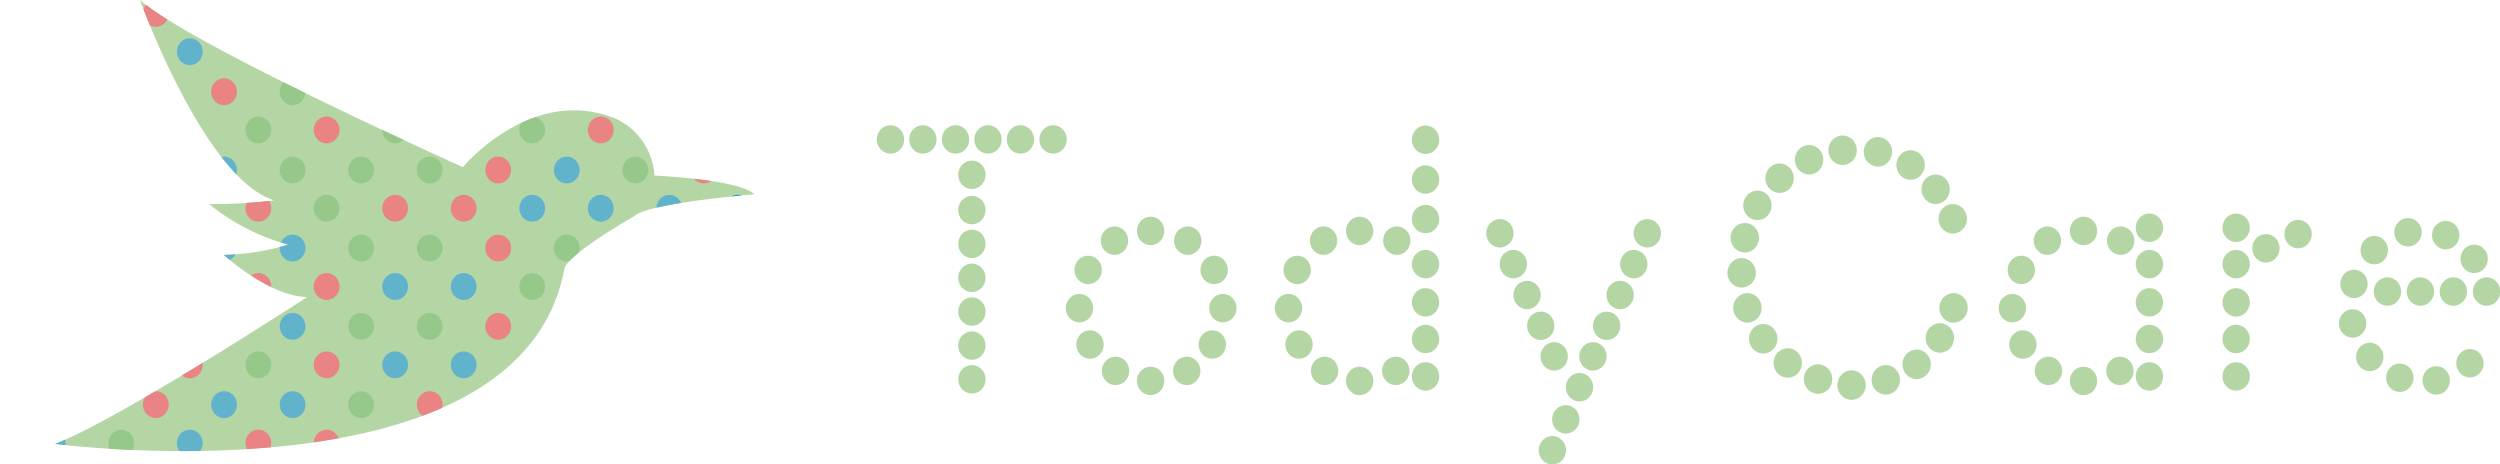 <svg xmlns="http://www.w3.org/2000/svg" xmlns:xlink="http://www.w3.org/1999/xlink" viewBox="0 0 94.84 17.62"><defs><style>.cls-1{fill:#b3d6a4;}.cls-2{clip-path:url(#clip-path);}.cls-3{fill:#039cd9;}.cls-4{fill:#ea8383;}.cls-5{fill:#bb3a31;}.cls-6{fill:#66ae57;}.cls-7{fill:#61b3cc;}.cls-8{fill:#96c989;}.cls-9{fill:#d86c6a;}</style><clipPath id="clip-path" transform="translate(2.08)"><path class="cls-1" d="M19.33,10.2c.1-.55,2.65-2,2.65-2,.51-.5,4.56-.83,4.56-.83-.58-.57-3.79-.71-3.79-.71a2.56,2.56,0,0,0-1.43-2.14c-3.2-1.35-5.84,1.82-5.84,1.82S5.16,1.71,3.23,0c0,0,2.44,6.78,5.09,7.6a18.78,18.78,0,0,1-2.47.14,8.2,8.2,0,0,0,3,1.54,9.1,9.1,0,0,1-2.44.39s1.72,1.57,3.16,1.6c0,0-7.12,4.64-9.56,5.57C0,16.84,17.66,19.17,19.33,10.2Z"/></clipPath></defs><g id="Layer_2" data-name="Layer 2"><g id="katman_1" data-name="katman 1"><path class="cls-1" d="M19.33,10.2c.1-.55,2.65-2,2.65-2,.51-.5,4.56-.83,4.56-.83-.58-.57-3.79-.71-3.79-.71a2.56,2.56,0,0,0-1.43-2.14c-3.2-1.35-5.84,1.82-5.84,1.82S5.16,1.71,3.23,0c0,0,2.44,6.78,5.09,7.6a18.78,18.78,0,0,1-2.47.14,8.2,8.2,0,0,0,3,1.54,9.1,9.1,0,0,1-2.44.39s1.72,1.57,3.16,1.6c0,0-7.12,4.64-9.56,5.57C0,16.84,17.66,19.17,19.33,10.2Z" transform="translate(2.08)"/><g class="cls-2"><ellipse class="cls-3" cx="0.49" cy="0.51" rx="0.49" ry="0.51"/><ellipse class="cls-3" cx="3.31" cy="0.51" rx="0.49" ry="0.51"/><ellipse class="cls-4" cx="5.91" cy="0.51" rx="0.49" ry="0.51"/><ellipse class="cls-3" cx="8.5" cy="0.51" rx="0.49" ry="0.51"/><ellipse class="cls-5" cx="11.1" cy="0.51" rx="0.49" ry="0.51"/><ellipse class="cls-6" cx="13.7" cy="0.51" rx="0.49" ry="0.51"/><ellipse class="cls-5" cx="16.3" cy="0.51" rx="0.49" ry="0.51"/><ellipse class="cls-5" cx="18.9" cy="0.51" rx="0.49" ry="0.51"/><ellipse class="cls-6" cx="21.5" cy="0.51" rx="0.49" ry="0.51"/><ellipse class="cls-3" cx="24.1" cy="0.51" rx="0.49" ry="0.51"/><ellipse class="cls-6" cx="26.7" cy="0.51" rx="0.49" ry="0.51"/><ellipse class="cls-6" cx="2" cy="1.96" rx="0.49" ry="0.51"/><ellipse class="cls-6" cx="4.6" cy="1.96" rx="0.49" ry="0.51"/><ellipse class="cls-7" cx="7.2" cy="1.96" rx="0.49" ry="0.51"/><ellipse class="cls-6" cx="9.8" cy="1.96" rx="0.49" ry="0.51"/><ellipse class="cls-6" cx="12.39" cy="1.96" rx="0.49" ry="0.51"/><ellipse class="cls-5" cx="14.99" cy="1.96" rx="0.49" ry="0.51"/><ellipse class="cls-6" cx="17.59" cy="1.96" rx="0.49" ry="0.51"/><ellipse class="cls-5" cx="20.19" cy="1.96" rx="0.49" ry="0.51"/><ellipse class="cls-5" cx="22.79" cy="1.96" rx="0.49" ry="0.51"/><ellipse class="cls-3" cx="25.39" cy="1.96" rx="0.49" ry="0.51"/><ellipse class="cls-3" cx="27.99" cy="1.96" rx="0.49" ry="0.51"/><ellipse class="cls-3" cx="0.71" cy="3.48" rx="0.49" ry="0.51"/><ellipse class="cls-5" cx="3.31" cy="3.48" rx="0.49" ry="0.51"/><ellipse class="cls-3" cx="5.91" cy="3.48" rx="0.49" ry="0.51"/><ellipse class="cls-4" cx="8.5" cy="3.48" rx="0.49" ry="0.51"/><ellipse class="cls-8" cx="11.1" cy="3.48" rx="0.49" ry="0.51"/><ellipse class="cls-3" cx="13.7" cy="3.48" rx="0.49" ry="0.51"/><ellipse class="cls-3" cx="16.3" cy="3.48" rx="0.49" ry="0.51"/><ellipse class="cls-5" cx="18.9" cy="3.48" rx="0.49" ry="0.51"/><ellipse class="cls-3" cx="21.5" cy="3.48" rx="0.49" ry="0.51"/><ellipse class="cls-6" cx="24.1" cy="3.48" rx="0.49" ry="0.51"/><ellipse class="cls-6" cx="26.7" cy="3.48" rx="0.49" ry="0.51"/><ellipse class="cls-6" cx="1.78" cy="4.93" rx="0.49" ry="0.51"/><ellipse class="cls-3" cx="4.6" cy="4.93" rx="0.49" ry="0.51"/><ellipse class="cls-6" cx="6.98" cy="4.93" rx="0.49" ry="0.51"/><ellipse class="cls-8" cx="9.8" cy="4.93" rx="0.49" ry="0.51"/><ellipse class="cls-4" cx="12.39" cy="4.93" rx="0.49" ry="0.51"/><ellipse class="cls-8" cx="14.99" cy="4.93" rx="0.49" ry="0.51"/><ellipse class="cls-9" cx="17.59" cy="4.93" rx="0.49" ry="0.51"/><ellipse class="cls-8" cx="20.19" cy="4.93" rx="0.49" ry="0.51"/><ellipse class="cls-4" cx="22.79" cy="4.93" rx="0.49" ry="0.51"/><ellipse class="cls-3" cx="25.39" cy="4.93" rx="0.49" ry="0.51"/><ellipse class="cls-6" cx="27.99" cy="4.93" rx="0.49" ry="0.51"/><ellipse class="cls-6" cx="0.71" cy="6.45" rx="0.49" ry="0.51"/><ellipse class="cls-3" cx="3.31" cy="6.45" rx="0.49" ry="0.51"/><ellipse class="cls-6" cx="5.91" cy="6.45" rx="0.49" ry="0.51"/><ellipse class="cls-7" cx="8.5" cy="6.45" rx="0.49" ry="0.51"/><ellipse class="cls-8" cx="11.1" cy="6.45" rx="0.49" ry="0.51"/><ellipse class="cls-8" cx="13.7" cy="6.45" rx="0.49" ry="0.51"/><ellipse class="cls-8" cx="16.3" cy="6.45" rx="0.49" ry="0.51"/><ellipse class="cls-4" cx="18.9" cy="6.45" rx="0.49" ry="0.51"/><ellipse class="cls-7" cx="21.5" cy="6.45" rx="0.49" ry="0.51"/><ellipse class="cls-8" cx="24.1" cy="6.45" rx="0.49" ry="0.51"/><ellipse class="cls-4" cx="26.7" cy="6.45" rx="0.49" ry="0.51"/><ellipse class="cls-5" cx="2" cy="7.9" rx="0.49" ry="0.51"/><ellipse class="cls-5" cx="4.6" cy="7.9" rx="0.49" ry="0.51"/><ellipse class="cls-5" cx="7.2" cy="7.9" rx="0.49" ry="0.51"/><ellipse class="cls-4" cx="9.8" cy="7.9" rx="0.49" ry="0.51"/><ellipse class="cls-8" cx="12.39" cy="7.9" rx="0.49" ry="0.51"/><ellipse class="cls-4" cx="14.99" cy="7.9" rx="0.49" ry="0.51"/><ellipse class="cls-4" cx="17.59" cy="7.9" rx="0.49" ry="0.51"/><ellipse class="cls-7" cx="20.19" cy="7.9" rx="0.49" ry="0.51"/><ellipse class="cls-7" cx="22.79" cy="7.9" rx="0.49" ry="0.51"/><ellipse class="cls-7" cx="25.39" cy="7.9" rx="0.49" ry="0.51"/><ellipse class="cls-3" cx="27.99" cy="7.9" rx="0.49" ry="0.51"/><ellipse class="cls-6" cx="0.71" cy="9.41" rx="0.49" ry="0.51"/><ellipse class="cls-6" cx="3.31" cy="9.41" rx="0.49" ry="0.51"/><ellipse class="cls-6" cx="5.91" cy="9.41" rx="0.49" ry="0.51"/><ellipse class="cls-7" cx="8.5" cy="9.41" rx="0.49" ry="0.51"/><ellipse class="cls-7" cx="11.1" cy="9.41" rx="0.49" ry="0.51"/><ellipse class="cls-8" cx="13.7" cy="9.41" rx="0.49" ry="0.51"/><ellipse class="cls-8" cx="16.3" cy="9.41" rx="0.49" ry="0.51"/><ellipse class="cls-4" cx="18.9" cy="9.41" rx="0.49" ry="0.51"/><ellipse class="cls-8" cx="21.5" cy="9.41" rx="0.49" ry="0.51"/><ellipse class="cls-6" cx="24.1" cy="9.41" rx="0.49" ry="0.51"/><ellipse class="cls-3" cx="26.7" cy="9.41" rx="0.49" ry="0.51"/><ellipse class="cls-6" cx="2" cy="10.87" rx="0.49" ry="0.51"/><ellipse class="cls-3" cx="4.6" cy="10.87" rx="0.49" ry="0.51"/><ellipse class="cls-5" cx="7.2" cy="10.87" rx="0.49" ry="0.51"/><ellipse class="cls-4" cx="9.8" cy="10.87" rx="0.49" ry="0.51"/><ellipse class="cls-4" cx="12.39" cy="10.87" rx="0.49" ry="0.51"/><ellipse class="cls-7" cx="14.99" cy="10.87" rx="0.49" ry="0.51"/><ellipse class="cls-7" cx="17.59" cy="10.87" rx="0.49" ry="0.51"/><ellipse class="cls-8" cx="20.19" cy="10.87" rx="0.49" ry="0.51"/><ellipse class="cls-5" cx="22.79" cy="10.87" rx="0.49" ry="0.51"/><ellipse class="cls-5" cx="25.39" cy="10.87" rx="0.49" ry="0.51"/><ellipse class="cls-6" cx="27.99" cy="10.87" rx="0.49" ry="0.51"/><ellipse class="cls-3" cx="0.71" cy="12.38" rx="0.49" ry="0.51"/><ellipse class="cls-5" cx="3.31" cy="12.38" rx="0.49" ry="0.51"/><ellipse class="cls-6" cx="5.91" cy="12.38" rx="0.49" ry="0.51"/><ellipse class="cls-6" cx="8.5" cy="12.38" rx="0.49" ry="0.51"/><ellipse class="cls-7" cx="11.1" cy="12.38" rx="0.49" ry="0.51"/><ellipse class="cls-8" cx="13.7" cy="12.38" rx="0.49" ry="0.51"/><ellipse class="cls-8" cx="16.3" cy="12.38" rx="0.49" ry="0.51"/><ellipse class="cls-4" cx="18.9" cy="12.38" rx="0.49" ry="0.51"/><ellipse class="cls-6" cx="21.5" cy="12.38" rx="0.49" ry="0.51"/><ellipse class="cls-3" cx="24.1" cy="12.38" rx="0.49" ry="0.51"/><ellipse class="cls-3" cx="26.7" cy="12.38" rx="0.49" ry="0.51"/><ellipse class="cls-6" cx="2" cy="13.84" rx="0.49" ry="0.51"/><ellipse class="cls-3" cx="4.6" cy="13.84" rx="0.49" ry="0.51"/><ellipse class="cls-4" cx="7.2" cy="13.84" rx="0.49" ry="0.51"/><ellipse class="cls-8" cx="9.8" cy="13.84" rx="0.49" ry="0.51"/><ellipse class="cls-4" cx="12.39" cy="13.84" rx="0.49" ry="0.51"/><ellipse class="cls-7" cx="14.99" cy="13.84" rx="0.49" ry="0.51"/><ellipse class="cls-7" cx="17.59" cy="13.84" rx="0.49" ry="0.51"/><ellipse class="cls-6" cx="20.19" cy="13.84" rx="0.49" ry="0.51"/><ellipse class="cls-6" cx="22.79" cy="13.84" rx="0.49" ry="0.51"/><ellipse class="cls-6" cx="25.39" cy="13.84" rx="0.49" ry="0.51"/><ellipse class="cls-3" cx="27.99" cy="13.84" rx="0.49" ry="0.51"/><ellipse class="cls-5" cx="0.71" cy="15.35" rx="0.49" ry="0.51"/><ellipse class="cls-6" cx="3.31" cy="15.35" rx="0.49" ry="0.51"/><ellipse class="cls-4" cx="5.91" cy="15.35" rx="0.49" ry="0.51"/><ellipse class="cls-7" cx="8.5" cy="15.35" rx="0.49" ry="0.51"/><ellipse class="cls-7" cx="11.1" cy="15.35" rx="0.49" ry="0.51"/><ellipse class="cls-8" cx="13.7" cy="15.35" rx="0.49" ry="0.51"/><ellipse class="cls-4" cx="16.3" cy="15.35" rx="0.49" ry="0.51"/><ellipse class="cls-6" cx="18.9" cy="15.35" rx="0.49" ry="0.51"/><ellipse class="cls-5" cx="21.5" cy="15.35" rx="0.49" ry="0.51"/><ellipse class="cls-3" cx="24.1" cy="15.35" rx="0.49" ry="0.51"/><ellipse class="cls-3" cx="26.7" cy="15.35" rx="0.49" ry="0.51"/><ellipse class="cls-7" cx="2" cy="16.81" rx="0.49" ry="0.51"/><ellipse class="cls-8" cx="4.6" cy="16.81" rx="0.49" ry="0.51"/><ellipse class="cls-7" cx="7.2" cy="16.81" rx="0.49" ry="0.51"/><ellipse class="cls-4" cx="9.8" cy="16.81" rx="0.49" ry="0.51"/><ellipse class="cls-4" cx="12.39" cy="16.81" rx="0.49" ry="0.51"/><ellipse class="cls-3" cx="14.99" cy="16.81" rx="0.49" ry="0.51"/><ellipse class="cls-6" cx="17.59" cy="16.81" rx="0.49" ry="0.51"/><ellipse class="cls-6" cx="20.19" cy="16.81" rx="0.49" ry="0.51"/><ellipse class="cls-6" cx="22.79" cy="16.81" rx="0.49" ry="0.51"/><ellipse class="cls-3" cx="25.39" cy="16.81" rx="0.49" ry="0.51"/><ellipse class="cls-6" cx="27.99" cy="16.81" rx="0.49" ry="0.51"/></g><ellipse class="cls-1" cx="43.65" cy="8.76" rx="0.52" ry="0.54"/><ellipse class="cls-1" cx="43.65" cy="14.45" rx="0.52" ry="0.54"/><ellipse class="cls-1" cx="45.06" cy="9.13" rx="0.52" ry="0.54"/><ellipse class="cls-1" cx="46.06" cy="10.24" rx="0.52" ry="0.54"/><ellipse class="cls-1" cx="46.39" cy="11.69" rx="0.52" ry="0.54"/><ellipse class="cls-1" cx="45.99" cy="13.07" rx="0.52" ry="0.54"/><ellipse class="cls-1" cx="45.02" cy="14.07" rx="0.52" ry="0.54"/><ellipse class="cls-1" cx="42.28" cy="9.13" rx="0.52" ry="0.54"/><ellipse class="cls-1" cx="41.28" cy="10.24" rx="0.52" ry="0.54"/><ellipse class="cls-1" cx="40.95" cy="11.69" rx="0.52" ry="0.54"/><ellipse class="cls-1" cx="41.35" cy="13.07" rx="0.52" ry="0.54"/><ellipse class="cls-1" cx="42.32" cy="14.07" rx="0.52" ry="0.54"/><ellipse class="cls-1" cx="51.58" cy="8.76" rx="0.52" ry="0.54"/><ellipse class="cls-1" cx="51.58" cy="14.45" rx="0.52" ry="0.54"/><ellipse class="cls-1" cx="52.99" cy="9.13" rx="0.52" ry="0.54"/><ellipse class="cls-1" cx="54.08" cy="10.02" rx="0.52" ry="0.54"/><ellipse class="cls-1" cx="54.08" cy="11.47" rx="0.52" ry="0.54"/><ellipse class="cls-1" cx="54.08" cy="12.86" rx="0.52" ry="0.54"/><ellipse class="cls-1" cx="81.54" cy="10.02" rx="0.52" ry="0.54"/><ellipse class="cls-1" cx="81.54" cy="8.64" rx="0.52" ry="0.54"/><ellipse class="cls-1" cx="81.54" cy="11.47" rx="0.52" ry="0.54"/><ellipse class="cls-1" cx="81.54" cy="12.86" rx="0.52" ry="0.54"/><ellipse class="cls-1" cx="81.54" cy="14.28" rx="0.52" ry="0.54"/><ellipse class="cls-1" cx="84.83" cy="10.02" rx="0.52" ry="0.54"/><ellipse class="cls-1" cx="85.96" cy="9.42" rx="0.52" ry="0.54"/><ellipse class="cls-1" cx="87.18" cy="8.88" rx="0.52" ry="0.54"/><ellipse class="cls-1" cx="84.83" cy="8.64" rx="0.52" ry="0.54"/><ellipse class="cls-1" cx="84.83" cy="11.47" rx="0.52" ry="0.54"/><ellipse class="cls-1" cx="84.83" cy="12.86" rx="0.52" ry="0.54"/><ellipse class="cls-1" cx="84.83" cy="14.28" rx="0.52" ry="0.54"/><ellipse class="cls-1" cx="54.08" cy="14.28" rx="0.52" ry="0.54"/><ellipse class="cls-1" cx="54.08" cy="5.3" rx="0.52" ry="0.54"/><ellipse class="cls-1" cx="56.9" cy="8.85" rx="0.52" ry="0.54"/><ellipse class="cls-1" cx="57.41" cy="10.02" rx="0.52" ry="0.54"/><ellipse class="cls-1" cx="57.93" cy="11.19" rx="0.52" ry="0.54"/><ellipse class="cls-1" cx="58.45" cy="12.36" rx="0.52" ry="0.54"/><ellipse class="cls-1" cx="58.96" cy="13.52" rx="0.52" ry="0.54"/><ellipse class="cls-1" cx="59.92" cy="14.69" rx="0.52" ry="0.54"/><ellipse class="cls-1" cx="62.49" cy="8.85" rx="0.52" ry="0.54"/><ellipse class="cls-1" cx="61.98" cy="10.02" rx="0.52" ry="0.54"/><ellipse class="cls-1" cx="61.46" cy="11.19" rx="0.52" ry="0.54"/><ellipse class="cls-1" cx="60.95" cy="12.36" rx="0.52" ry="0.54"/><ellipse class="cls-1" cx="60.43" cy="13.52" rx="0.52" ry="0.54"/><ellipse class="cls-1" cx="59.4" cy="15.91" rx="0.52" ry="0.54"/><ellipse class="cls-1" cx="58.89" cy="17.08" rx="0.52" ry="0.54"/><ellipse class="cls-1" cx="54.08" cy="6.81" rx="0.52" ry="0.54"/><ellipse class="cls-1" cx="54.08" cy="8.31" rx="0.52" ry="0.54"/><ellipse class="cls-1" cx="52.95" cy="14.07" rx="0.52" ry="0.54"/><ellipse class="cls-1" cx="50.21" cy="9.13" rx="0.52" ry="0.54"/><ellipse class="cls-1" cx="49.21" cy="10.24" rx="0.52" ry="0.54"/><ellipse class="cls-1" cx="48.88" cy="11.69" rx="0.52" ry="0.54"/><ellipse class="cls-1" cx="49.28" cy="13.07" rx="0.52" ry="0.54"/><ellipse class="cls-1" cx="50.25" cy="14.07" rx="0.52" ry="0.54"/><ellipse class="cls-1" cx="91.35" cy="8.81" rx="0.52" ry="0.54"/><ellipse class="cls-1" cx="92.42" cy="14.43" rx="0.52" ry="0.54"/><ellipse class="cls-1" cx="92.78" cy="8.92" rx="0.52" ry="0.54"/><ellipse class="cls-1" cx="93.86" cy="9.82" rx="0.52" ry="0.54"/><ellipse class="cls-1" cx="94.33" cy="11.06" rx="0.52" ry="0.54"/><ellipse class="cls-1" cx="93.07" cy="11.06" rx="0.52" ry="0.54"/><ellipse class="cls-1" cx="91.82" cy="11.06" rx="0.52" ry="0.54"/><ellipse class="cls-1" cx="90.57" cy="11.06" rx="0.52" ry="0.54"/><ellipse class="cls-1" cx="93.7" cy="13.78" rx="0.52" ry="0.54"/><ellipse class="cls-1" cx="90.07" cy="9.49" rx="0.52" ry="0.54"/><ellipse class="cls-1" cx="89.3" cy="10.77" rx="0.52" ry="0.54"/><ellipse class="cls-1" cx="89.25" cy="12.27" rx="0.52" ry="0.54"/><ellipse class="cls-1" cx="89.9" cy="13.54" rx="0.52" ry="0.54"/><ellipse class="cls-1" cx="91.04" cy="14.33" rx="0.52" ry="0.54"/><ellipse class="cls-1" cx="79.04" cy="8.76" rx="0.52" ry="0.54"/><ellipse class="cls-1" cx="79.04" cy="14.45" rx="0.52" ry="0.54"/><ellipse class="cls-1" cx="80.45" cy="9.13" rx="0.52" ry="0.54"/><ellipse class="cls-1" cx="80.42" cy="14.07" rx="0.52" ry="0.54"/><ellipse class="cls-1" cx="77.67" cy="9.13" rx="0.52" ry="0.54"/><ellipse class="cls-1" cx="76.68" cy="10.24" rx="0.52" ry="0.54"/><ellipse class="cls-1" cx="76.34" cy="11.69" rx="0.52" ry="0.54"/><ellipse class="cls-1" cx="76.74" cy="13.07" rx="0.52" ry="0.54"/><ellipse class="cls-1" cx="77.71" cy="14.07" rx="0.52" ry="0.54"/><ellipse class="cls-1" cx="38.71" cy="5.29" rx="0.52" ry="0.54"/><ellipse class="cls-1" cx="39.95" cy="5.29" rx="0.52" ry="0.54"/><ellipse class="cls-1" cx="36.25" cy="5.29" rx="0.52" ry="0.54"/><ellipse class="cls-1" cx="37.48" cy="5.29" rx="0.52" ry="0.54"/><ellipse class="cls-1" cx="36.87" cy="7.97" rx="0.52" ry="0.54"/><ellipse class="cls-1" cx="36.87" cy="6.63" rx="0.52" ry="0.54"/><ellipse class="cls-1" cx="36.87" cy="9.25" rx="0.52" ry="0.54"/><ellipse class="cls-1" cx="36.87" cy="10.54" rx="0.52" ry="0.54"/><ellipse class="cls-1" cx="36.87" cy="11.82" rx="0.52" ry="0.54"/><ellipse class="cls-1" cx="36.87" cy="13.11" rx="0.52" ry="0.54"/><ellipse class="cls-1" cx="36.87" cy="14.39" rx="0.52" ry="0.54"/><ellipse class="cls-1" cx="33.78" cy="5.29" rx="0.52" ry="0.54"/><ellipse class="cls-1" cx="35.01" cy="5.29" rx="0.52" ry="0.54"/><ellipse class="cls-1" cx="74.08" cy="8.3" rx="0.54" ry="0.56"/><ellipse class="cls-1" cx="73.43" cy="7.18" rx="0.54" ry="0.56"/><ellipse class="cls-1" cx="72.48" cy="6.26" rx="0.54" ry="0.56"/><ellipse class="cls-1" cx="71.24" cy="5.76" rx="0.54" ry="0.56"/><ellipse class="cls-1" cx="69.9" cy="5.7" rx="0.54" ry="0.56"/><ellipse class="cls-1" cx="68.63" cy="6.06" rx="0.54" ry="0.56"/><ellipse class="cls-1" cx="67.51" cy="6.76" rx="0.54" ry="0.56"/><ellipse class="cls-1" cx="66.67" cy="7.79" rx="0.54" ry="0.56"/><ellipse class="cls-1" cx="66.19" cy="9.02" rx="0.54" ry="0.56"/><ellipse class="cls-1" cx="66.07" cy="10.35" rx="0.54" ry="0.56"/><ellipse class="cls-1" cx="66.29" cy="11.68" rx="0.54" ry="0.56"/><ellipse class="cls-1" cx="66.89" cy="12.85" rx="0.54" ry="0.56"/><ellipse class="cls-1" cx="67.82" cy="13.77" rx="0.54" ry="0.56"/><ellipse class="cls-1" cx="68.97" cy="14.38" rx="0.54" ry="0.56"/><ellipse class="cls-1" cx="70.24" cy="14.61" rx="0.54" ry="0.56"/><ellipse class="cls-1" cx="71.54" cy="14.41" rx="0.54" ry="0.56"/><ellipse class="cls-1" cx="72.71" cy="13.82" rx="0.54" ry="0.56"/><ellipse class="cls-1" cx="73.59" cy="12.82" rx="0.54" ry="0.56"/><ellipse class="cls-1" cx="74.11" cy="11.68" rx="0.54" ry="0.56"/></g></g></svg>